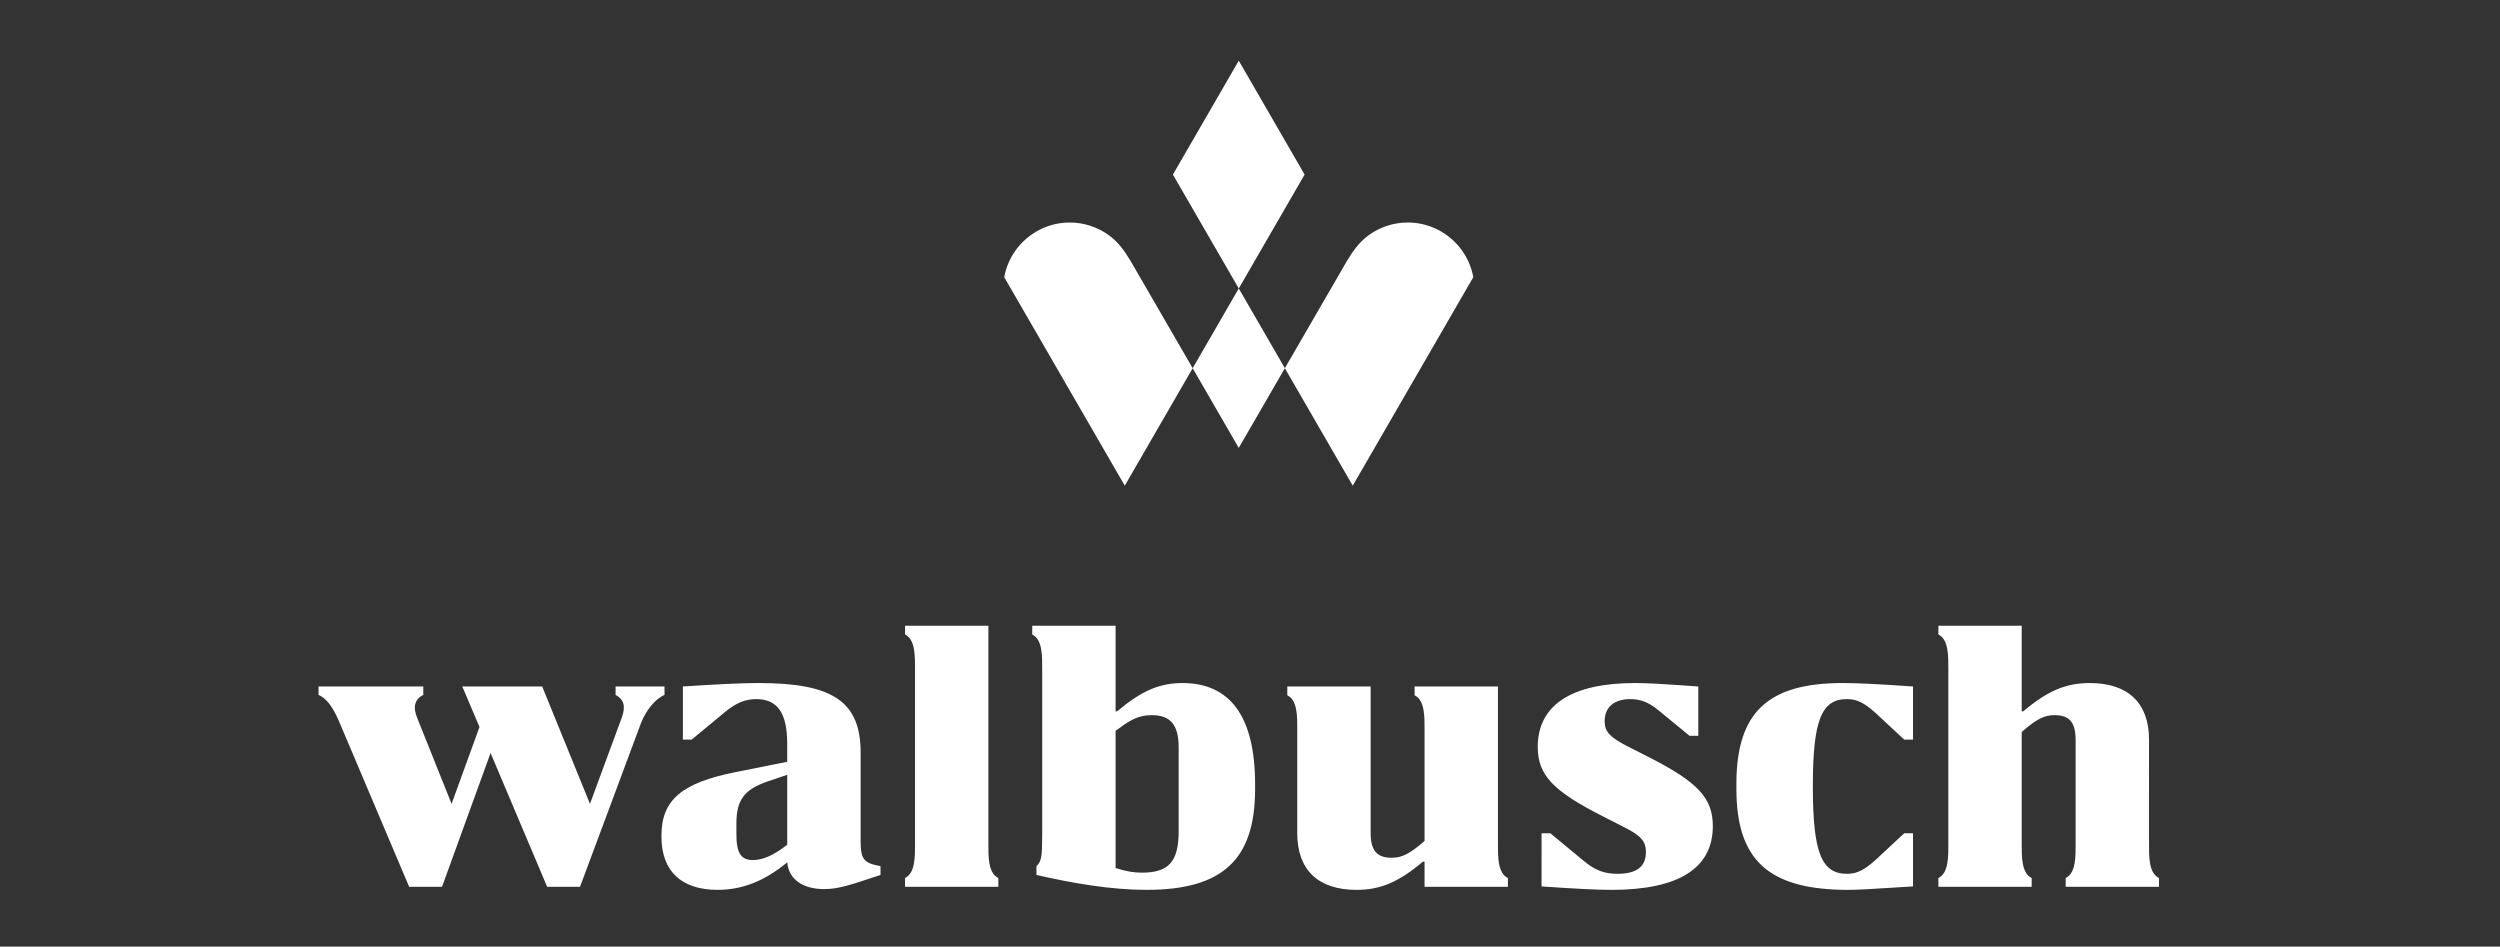 <?xml version="1.0" encoding="UTF-8"?>
<svg xmlns="http://www.w3.org/2000/svg" xmlns:xlink="http://www.w3.org/1999/xlink" version="1.1" x="0px" y="0px" viewBox="0 0 322.413 122.082" xml:space="preserve">
<rect x="0" y="0" width="322.413" height="122.082" fill="#333333" stroke="none"/>
<g id="Hilfslinien">
</g>
<g id="walbusch_x5F_Q_x5F_PMS_x5F_pos">
	<path id="Raute_00000150818290354912476220000002066992214104986023_" fill="#FFFFFF" d="M159.757,37.202l5.945,10.282   l-5.945,10.282l-5.945-10.282L159.757,37.202z M168.25,22.514l-8.492-14.689l-8.494,14.689l8.494,14.689L168.25,22.514z    M173.701,33.666c-0.203,0.339-8,13.819-8,13.819l8.756,15.149l10.742-18.576l4.805-8.312c-0.517-2.841-2.426-5.194-4.999-6.324   c-1.057-0.465-2.223-0.726-3.452-0.726c-1.812,0-3.596,0.58-5.059,1.649C175.279,31.232,174.453,32.411,173.701,33.666z    M143.02,30.345c-1.463-1.069-3.247-1.649-5.059-1.649c-1.228,0-2.394,0.261-3.452,0.726c-2.574,1.13-4.483,3.483-4.999,6.324   l4.805,8.312l10.742,18.576l8.756-15.149c0,0-7.797-13.48-8-13.819C145.06,32.411,144.234,31.232,143.02,30.345z"></path>
	<path id="Wortmarke_00000055697831257192869710000010028322573959535029_" fill="#FFFFFF" d="M63.267,97.111l-6.261,17.255h-4.24   l-8.628-20.361c-0.641-1.528-1.479-3.698-3.057-4.388v-1.085H54.59v1.085c-1.085,0.542-1.381,1.528-0.789,2.958l4.437,11.093   l3.599-9.909l-2.218-5.226h10.304l6.162,15.135l4.092-11.093c0.542-1.479,0.296-2.366-0.789-2.958v-1.085h6.31v1.085   c-1.233,0.542-2.416,2.021-3.057,3.698l-7.839,21.051h-4.24L63.267,97.111z M89.2,95.386l4.289-3.55   c1.43-1.183,2.613-1.676,4.042-1.676c2.761,0,3.993,1.824,3.993,5.768v2.317l-6.655,1.331c-6.951,1.38-9.564,3.599-9.564,8.184   v0.148c0,4.437,2.563,6.853,7.247,6.853c3.155,0,6.064-1.134,8.973-3.55c0.197,2.169,1.972,3.451,4.783,3.451   c1.824,0,3.401-0.542,7.247-1.824v-1.134c-2.169-0.395-2.564-0.888-2.564-3.254V97.062c0-6.557-3.549-8.973-13.114-8.973   c-2.366,0-5.176,0.148-9.811,0.444v6.853H89.2z M101.526,108.943c-1.774,1.381-3.155,1.972-4.437,1.972   c-1.528,0-2.12-0.887-2.12-3.353v-1.331c0-3.106,1.035-4.437,4.092-5.472l2.465-0.838V108.943z M116.721,114.366h12.029v-1.134   c-1.331-0.641-1.282-2.81-1.282-4.388V80.694h-10.748v1.134c1.331,0.641,1.282,2.81,1.282,4.388v22.629   c0,1.578,0.049,3.747-1.282,4.388V114.366z M134.406,86.216v21.445c0,2.909-0.098,3.402-0.74,4.043v1.134   c4.733,1.085,9.663,1.923,14.199,1.923c9.811,0,14.001-3.895,14.001-13.016v-0.591c0-8.726-3.204-13.065-9.367-13.065   c-3.008,0-5.324,1.035-8.43,3.648h-0.197V80.694h-10.748v1.134C134.455,82.469,134.406,84.638,134.406,86.216z M143.871,94.252   c1.676-1.233,2.761-2.021,4.684-2.021c2.366,0,3.451,1.232,3.451,4.141v10.846c0,3.895-1.282,5.324-4.733,5.324   c-1.085,0-1.972-0.148-3.402-0.591V94.252z M193.183,88.533h-10.748v1.134c1.331,0.641,1.282,2.81,1.282,4.388v14.396   c-1.972,1.725-2.958,2.169-4.24,2.169c-1.923,0-2.711-0.937-2.711-3.204V88.533h-10.748v1.134c1.331,0.641,1.282,2.81,1.282,4.388   v13.41c0,4.733,2.711,7.297,7.642,7.297c3.057,0,5.423-0.986,8.578-3.648h0.197v3.254h10.747v-1.134   c-1.331-0.641-1.281-2.81-1.281-4.388V88.533z M198.809,114.317c4.339,0.296,7.05,0.444,9.022,0.444   c8.627,0,13.064-2.761,13.064-8.234c0-3.599-1.923-5.669-8.331-8.923l-2.712-1.38c-2.218-1.134-2.909-1.873-2.909-3.204   c0-1.824,1.233-2.859,3.303-2.859c1.38,0,2.465,0.444,3.747,1.528l3.895,3.204h1.134v-6.36c-4.782-0.345-6.655-0.444-8.184-0.444   c-8.184,0-12.523,2.859-12.523,8.233c0,3.599,1.923,5.67,8.332,8.923l2.711,1.381c2.268,1.134,2.909,1.873,2.909,3.254   c0,1.873-1.183,2.81-3.648,2.81c-1.726,0-2.909-0.444-4.388-1.677l-4.289-3.549h-1.134V114.317z M245.577,107.464l-3.599,3.352   c-1.578,1.43-2.514,1.874-3.796,1.874c-3.303,0-4.388-2.81-4.388-11.29c0-8.43,1.085-11.241,4.388-11.241   c1.282,0,2.218,0.444,3.796,1.873l3.599,3.353h1.134v-6.853c-4.289-0.296-7.148-0.444-9.071-0.444   c-9.663,0-13.705,3.796-13.705,13.016v0.641c0,9.17,4.141,13.016,14.395,13.016c1.134,0,2.268-0.05,8.381-0.444v-6.853H245.577z    M249.985,114.366h12.029v-1.134c-1.331-0.641-1.282-2.81-1.282-4.388V94.399c1.972-1.725,2.958-2.169,4.24-2.169   c1.923,0,2.711,0.936,2.711,3.204v13.41c0,1.578,0.05,3.747-1.281,4.388v1.134h12.029v-1.134c-1.331-0.641-1.282-2.81-1.282-4.388   V95.386c0-4.733-2.711-7.297-7.642-7.297c-3.056,0-5.423,0.986-8.578,3.648h-0.197V80.694h-10.748v1.134   c1.331,0.641,1.282,2.81,1.282,4.388v22.629c0,1.578,0.049,3.747-1.282,4.388V114.366z"></path>
</g>
</svg>

